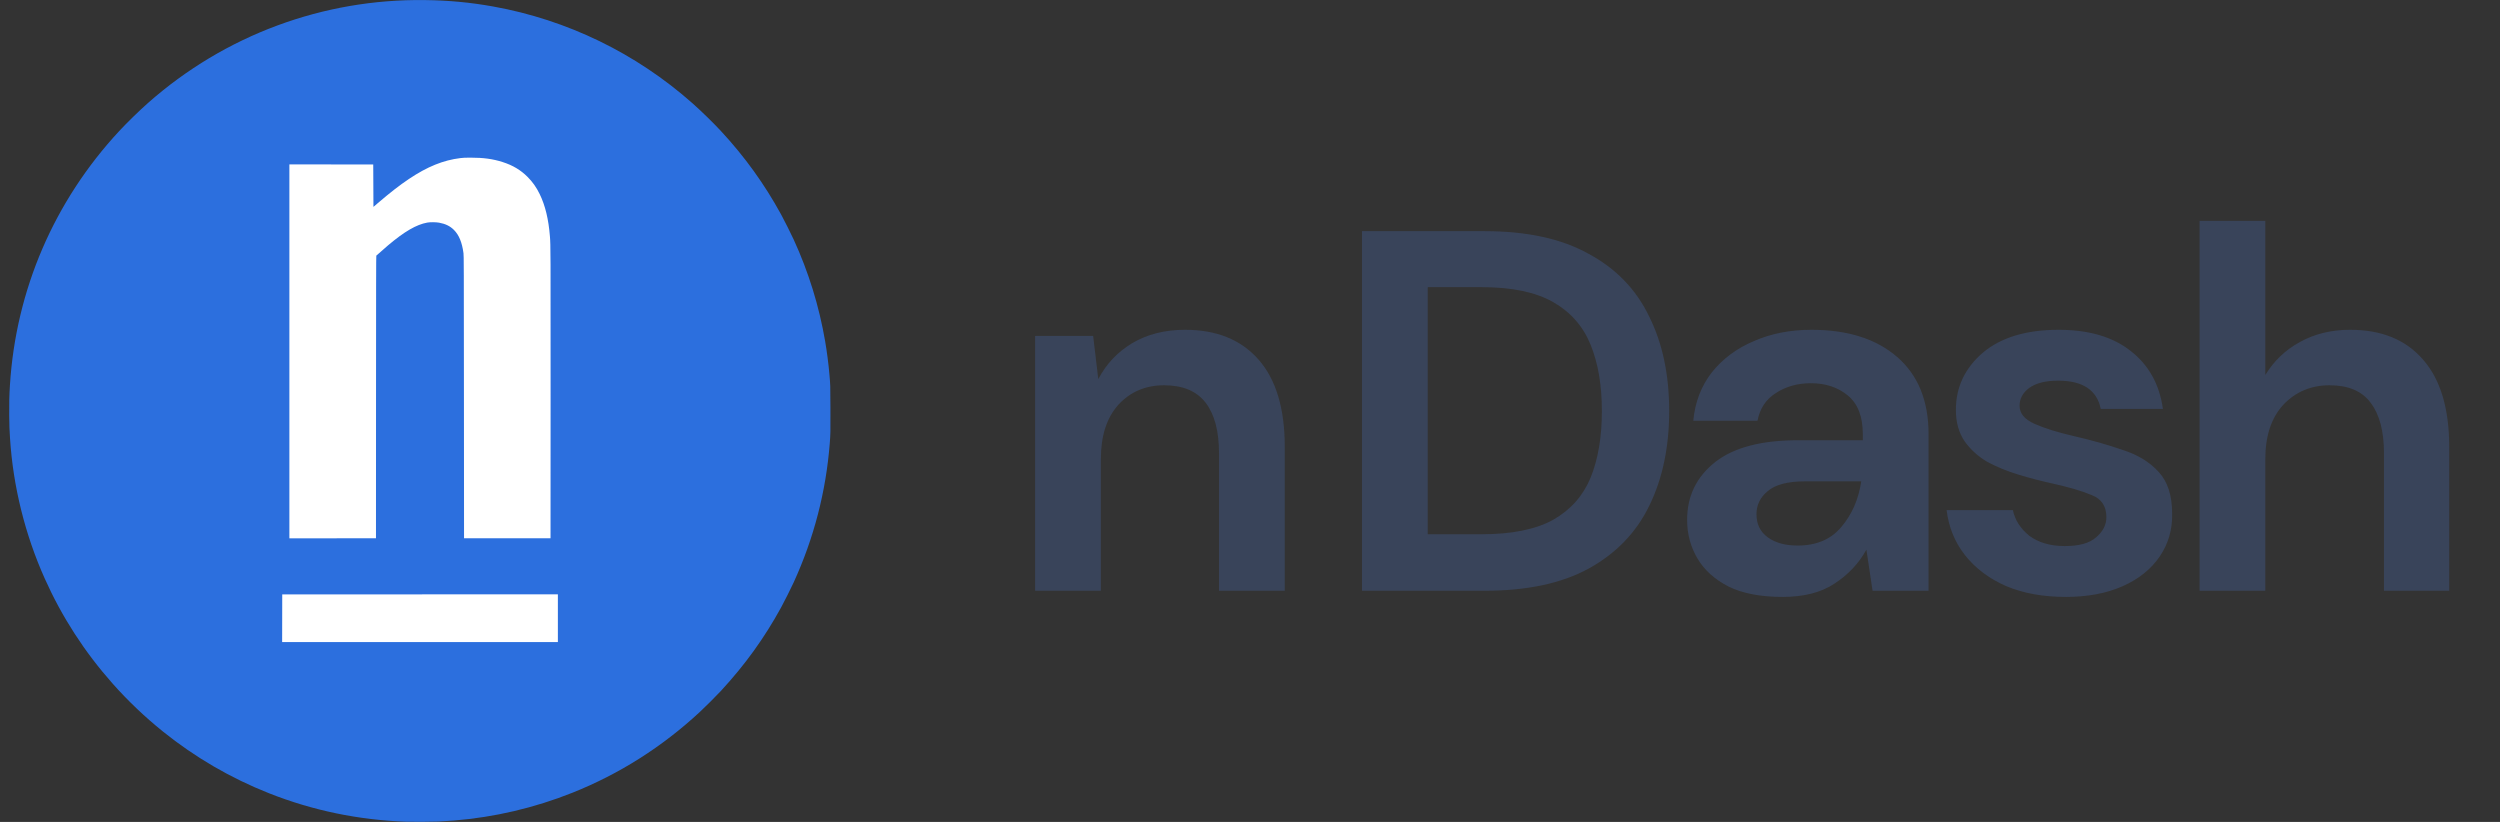 <svg width="146" height="48" viewBox="0 0 146 48" fill="none" xmlns="http://www.w3.org/2000/svg">
<rect x="0" y="0" width="146" height="48" fill="#333333" stroke="none"/>
<g clip-path="url(#clip0_681_5544)">
<path d="M35.89 6.305H12.907V40.271H35.89V6.305Z" fill="white"/>
<path d="M23.74 47.989C20.94 47.89 18.27 47.337 15.711 46.326C13.477 45.443 11.394 44.231 9.517 42.722C8.466 41.877 7.453 40.912 6.575 39.92C4.927 38.059 3.61 36.02 2.606 33.772C1.46 31.207 0.766 28.405 0.586 25.611C0.551 25.066 0.544 24.883 0.538 24.252C0.531 23.558 0.542 23.094 0.581 22.48C0.931 16.929 3.159 11.751 6.963 7.652C7.411 7.168 8.137 6.461 8.654 6.005C13.126 2.057 18.857 -0.072 24.809 0.004C26.212 0.022 27.47 0.14 28.797 0.379C33.12 1.155 37.141 3.108 40.443 6.033C40.957 6.489 41.661 7.176 42.107 7.657C43.506 9.168 44.641 10.745 45.623 12.537C45.804 12.868 46.192 13.643 46.351 13.989C47.225 15.896 47.836 17.875 48.191 19.943C48.293 20.539 48.385 21.25 48.437 21.852C48.495 22.514 48.492 22.428 48.497 23.863C48.502 25.239 48.5 25.361 48.459 25.88C48.239 28.705 47.531 31.435 46.351 34.012C46.193 34.357 45.804 35.132 45.623 35.463C44.641 37.257 43.509 38.827 42.096 40.355C41.821 40.651 41.183 41.289 40.877 41.572C38.675 43.615 36.181 45.197 33.432 46.295C31.218 47.179 28.876 47.729 26.506 47.919C26.21 47.943 25.975 47.958 25.603 47.978C25.309 47.993 24.079 48.001 23.74 47.989L23.74 47.989ZM32.58 36.103V34.709L24.531 34.711L16.483 34.714L16.48 36.106L16.477 37.497H24.529H32.58V36.103L32.58 36.103ZM21.96 23.19C21.962 16.794 21.966 14.941 21.977 14.929C21.995 14.907 22.478 14.484 22.66 14.33C23.623 13.518 24.319 13.114 24.952 12.999C25.117 12.969 25.462 12.971 25.643 13.004C26.015 13.071 26.285 13.203 26.511 13.429C26.807 13.725 26.984 14.157 27.068 14.789C27.087 14.935 27.089 15.352 27.094 23.189L27.1 31.434H29.626H32.151L32.155 23.097C32.158 14.624 32.157 14.325 32.116 13.811C32.036 12.802 31.843 12.002 31.516 11.331C31.325 10.938 31.103 10.624 30.809 10.33C30.406 9.927 29.943 9.651 29.351 9.463C28.785 9.282 28.233 9.206 27.494 9.207C27.159 9.207 27.069 9.211 26.892 9.232C25.889 9.354 24.957 9.731 23.884 10.45C23.339 10.815 22.799 11.235 22.071 11.857L21.809 12.082L21.803 10.844L21.797 9.606L19.349 9.603L16.9 9.6V20.52V31.44L19.429 31.437L21.957 31.434L21.96 23.19L21.96 23.19Z" fill="#2C6FDE"/>
</g>
<path d="M60.45 34.5V19.62H63.84L64.14 22.14C64.6 21.26 65.26 20.56 66.12 20.04C67 19.52 68.03 19.26 69.21 19.26C71.05 19.26 72.48 19.84 73.5 21C74.52 22.16 75.03 23.86 75.03 26.1V34.5H71.19V26.46C71.19 25.18 70.93 24.2 70.41 23.52C69.89 22.84 69.08 22.5 67.98 22.5C66.9 22.5 66.01 22.88 65.31 23.64C64.63 24.4 64.29 25.46 64.29 26.82V34.5H60.45Z" fill="#39445A"/>
<path d="M79.54 34.5V13.5H86.71C89.17 13.5 91.19 13.94 92.77 14.82C94.37 15.68 95.55 16.9 96.31 18.48C97.09 20.04 97.48 21.88 97.48 24C97.48 26.12 97.09 27.97 96.31 29.55C95.55 31.11 94.37 32.33 92.77 33.21C91.19 34.07 89.17 34.5 86.71 34.5H79.54ZM83.38 31.2H86.53C88.29 31.2 89.68 30.92 90.7 30.36C91.72 29.78 92.45 28.96 92.89 27.9C93.33 26.82 93.55 25.52 93.55 24C93.55 22.5 93.33 21.21 92.89 20.13C92.45 19.05 91.72 18.22 90.7 17.64C89.68 17.06 88.29 16.77 86.53 16.77H83.38V31.2ZM104.108 34.86C102.828 34.86 101.778 34.66 100.958 34.26C100.138 33.84 99.528 33.29 99.128 32.61C98.728 31.93 98.528 31.18 98.528 30.36C98.528 28.98 99.068 27.86 100.148 27C101.228 26.14 102.848 25.71 105.008 25.71H108.788V25.35C108.788 24.33 108.498 23.58 107.918 23.1C107.338 22.62 106.618 22.38 105.758 22.38C104.978 22.38 104.298 22.57 103.718 22.95C103.138 23.31 102.778 23.85 102.638 24.57H98.888C98.988 23.49 99.348 22.55 99.968 21.75C100.608 20.95 101.428 20.34 102.428 19.92C103.428 19.48 104.548 19.26 105.788 19.26C107.908 19.26 109.578 19.79 110.798 20.85C112.018 21.91 112.628 23.41 112.628 25.35V34.5H109.358L108.998 32.1C108.558 32.9 107.938 33.56 107.138 34.08C106.358 34.6 105.348 34.86 104.108 34.86ZM104.978 31.86C106.078 31.86 106.928 31.5 107.528 30.78C108.148 30.06 108.538 29.17 108.698 28.11H105.428C104.408 28.11 103.678 28.3 103.238 28.68C102.798 29.04 102.578 29.49 102.578 30.03C102.578 30.61 102.798 31.06 103.238 31.38C103.678 31.7 104.258 31.86 104.978 31.86ZM120.643 34.86C119.323 34.86 118.163 34.65 117.163 34.23C116.163 33.79 115.363 33.19 114.763 32.43C114.163 31.67 113.803 30.79 113.683 29.79H117.553C117.673 30.37 117.993 30.87 118.513 31.29C119.053 31.69 119.743 31.89 120.583 31.89C121.423 31.89 122.033 31.72 122.413 31.38C122.813 31.04 123.013 30.65 123.013 30.21C123.013 29.57 122.733 29.14 122.173 28.92C121.613 28.68 120.833 28.45 119.833 28.23C119.193 28.09 118.543 27.92 117.883 27.72C117.223 27.52 116.613 27.27 116.053 26.97C115.513 26.65 115.073 26.25 114.733 25.77C114.393 25.27 114.223 24.66 114.223 23.94C114.223 22.62 114.743 21.51 115.783 20.61C116.843 19.71 118.323 19.26 120.223 19.26C121.983 19.26 123.383 19.67 124.423 20.49C125.483 21.31 126.113 22.44 126.313 23.88H122.683C122.463 22.78 121.633 22.23 120.193 22.23C119.473 22.23 118.913 22.37 118.513 22.65C118.133 22.93 117.943 23.28 117.943 23.7C117.943 24.14 118.233 24.49 118.813 24.75C119.393 25.01 120.163 25.25 121.123 25.47C122.163 25.71 123.113 25.98 123.973 26.28C124.853 26.56 125.553 26.99 126.073 27.57C126.593 28.13 126.853 28.94 126.853 30C126.873 30.92 126.633 31.75 126.133 32.49C125.633 33.23 124.913 33.81 123.973 34.23C123.033 34.65 121.923 34.86 120.643 34.86ZM128.454 34.5V12.9H132.294V21.9C132.794 21.08 133.464 20.44 134.304 19.98C135.164 19.5 136.144 19.26 137.244 19.26C139.084 19.26 140.504 19.84 141.504 21C142.524 22.16 143.034 23.86 143.034 26.1V34.5H139.224V26.46C139.224 25.18 138.964 24.2 138.444 23.52C137.944 22.84 137.144 22.5 136.044 22.5C134.964 22.5 134.064 22.88 133.344 23.64C132.644 24.4 132.294 25.46 132.294 26.82V34.5H128.454Z" fill="#39445A"/>
<defs>
<clipPath id="clip0_681_5544">
<rect width="48" height="48" fill="white" transform="translate(0.5)"/>
</clipPath>
</defs>
</svg>
